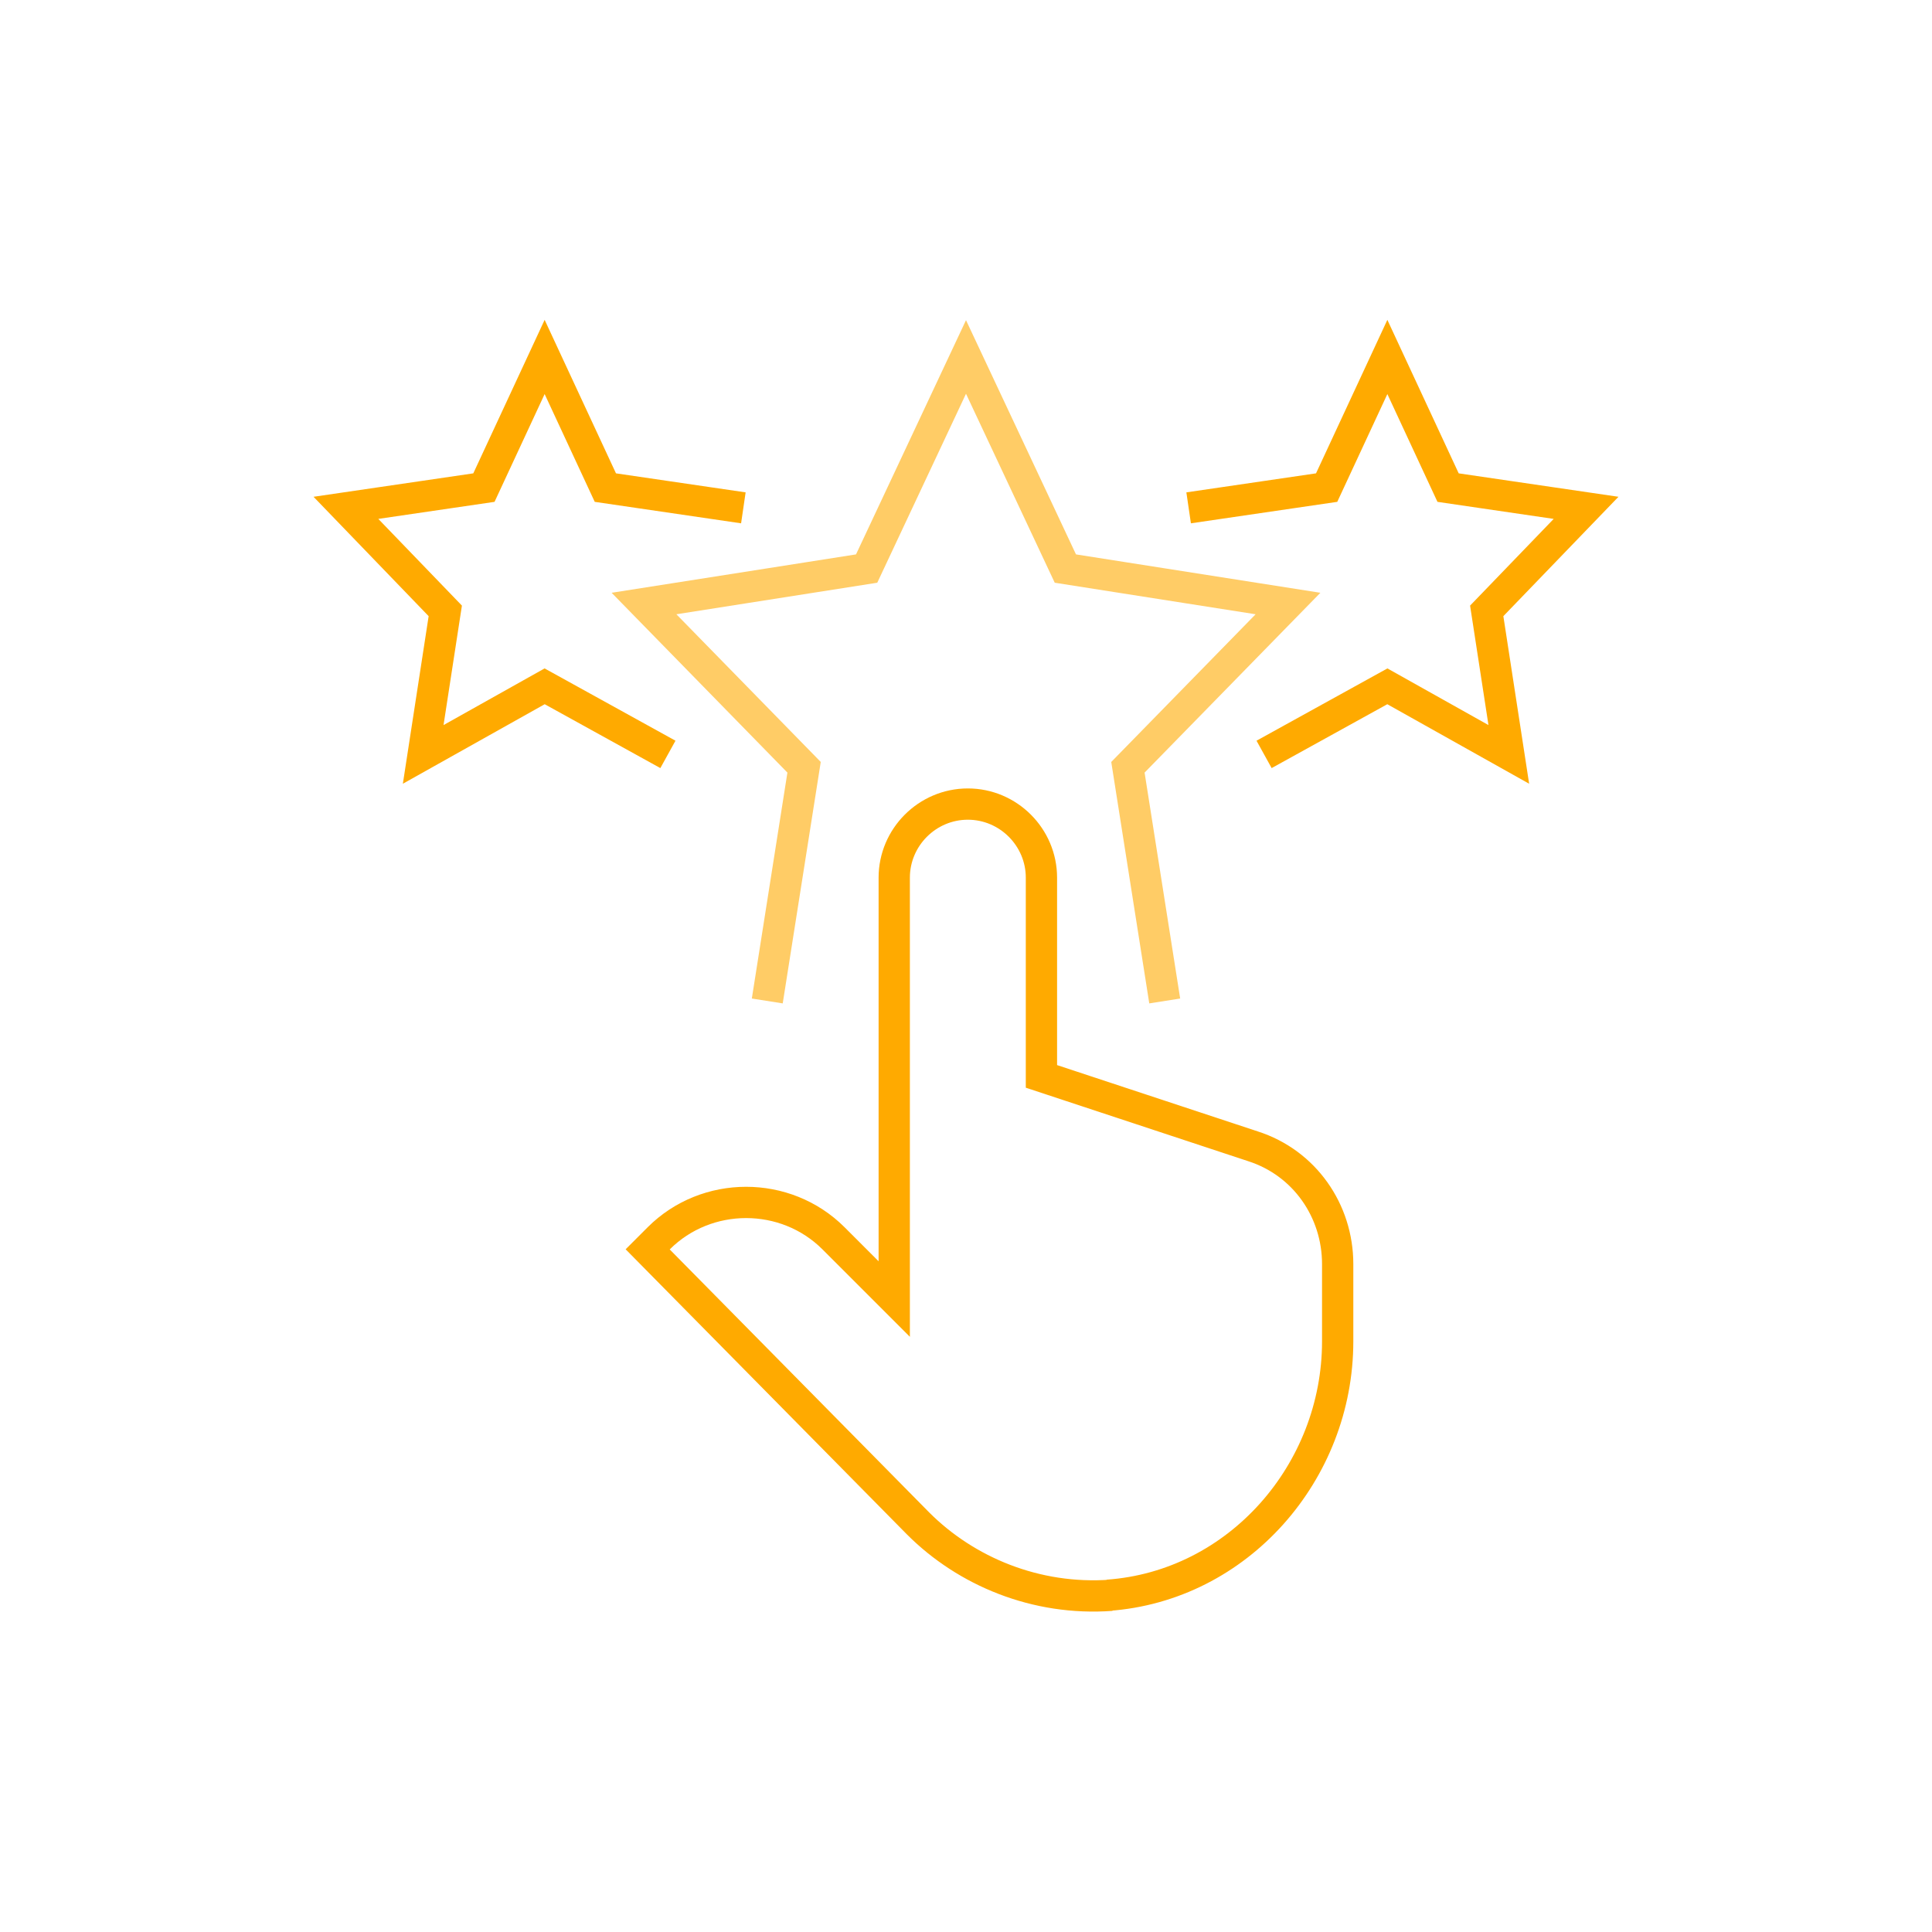 <?xml version="1.0" encoding="UTF-8"?>
<svg id="_レイヤー_2" xmlns="http://www.w3.org/2000/svg" version="1.1" viewBox="0 0 105 105">
  <!-- Generator: Adobe Illustrator 29.1.0, SVG Export Plug-In . SVG Version: 2.1.0 Build 142)  -->
  <defs>
    <style>
      .st0 {
        stroke: #fc6;
      }

      .st0, .st1 {
        fill: none;
        stroke-miterlimit: 10;
        stroke-width: 1.7px;
      }

      .st1 {
        stroke: #fa0;
      }
    </style>
  </defs>
  <g id="design">
    <g>
      <path class="st1" d="M60.2,86.7c7.1-.5,12.5-6.7,12.5-13.8v-4.2c0-2.9-1.8-5.5-4.6-6.4l-11.5-3.8v-10.8c0-2.2-1.8-4-4-4h0c-2.2,0-4,1.8-4,4v22.9l-3.3-3.3c-2.6-2.6-6.9-2.6-9.5,0l-.6.6,14.7,14.9h0c2.6,2.6,6.4,4.2,10.5,3.9h0Z"/>
      <polyline class="st0" points="41.7 54.4 43.7 41.7 35 32.8 47.1 30.9 52.5 19.4 57.9 30.9 70 32.8 61.3 41.7 63.3 54.4"/>
      <polyline class="st1" points="40.4 27.6 32.9 26.5 29.6 19.4 26.3 26.5 18.8 27.6 24.2 33.2 23 41 29.6 37.3 36.3 41"/>
      <polyline class="st1" points="64.6 27.6 72.1 26.5 75.4 19.4 78.7 26.5 86.2 27.6 80.8 33.2 82 41 75.4 37.3 68.7 41"/>
    </g>
  </g>
</svg>